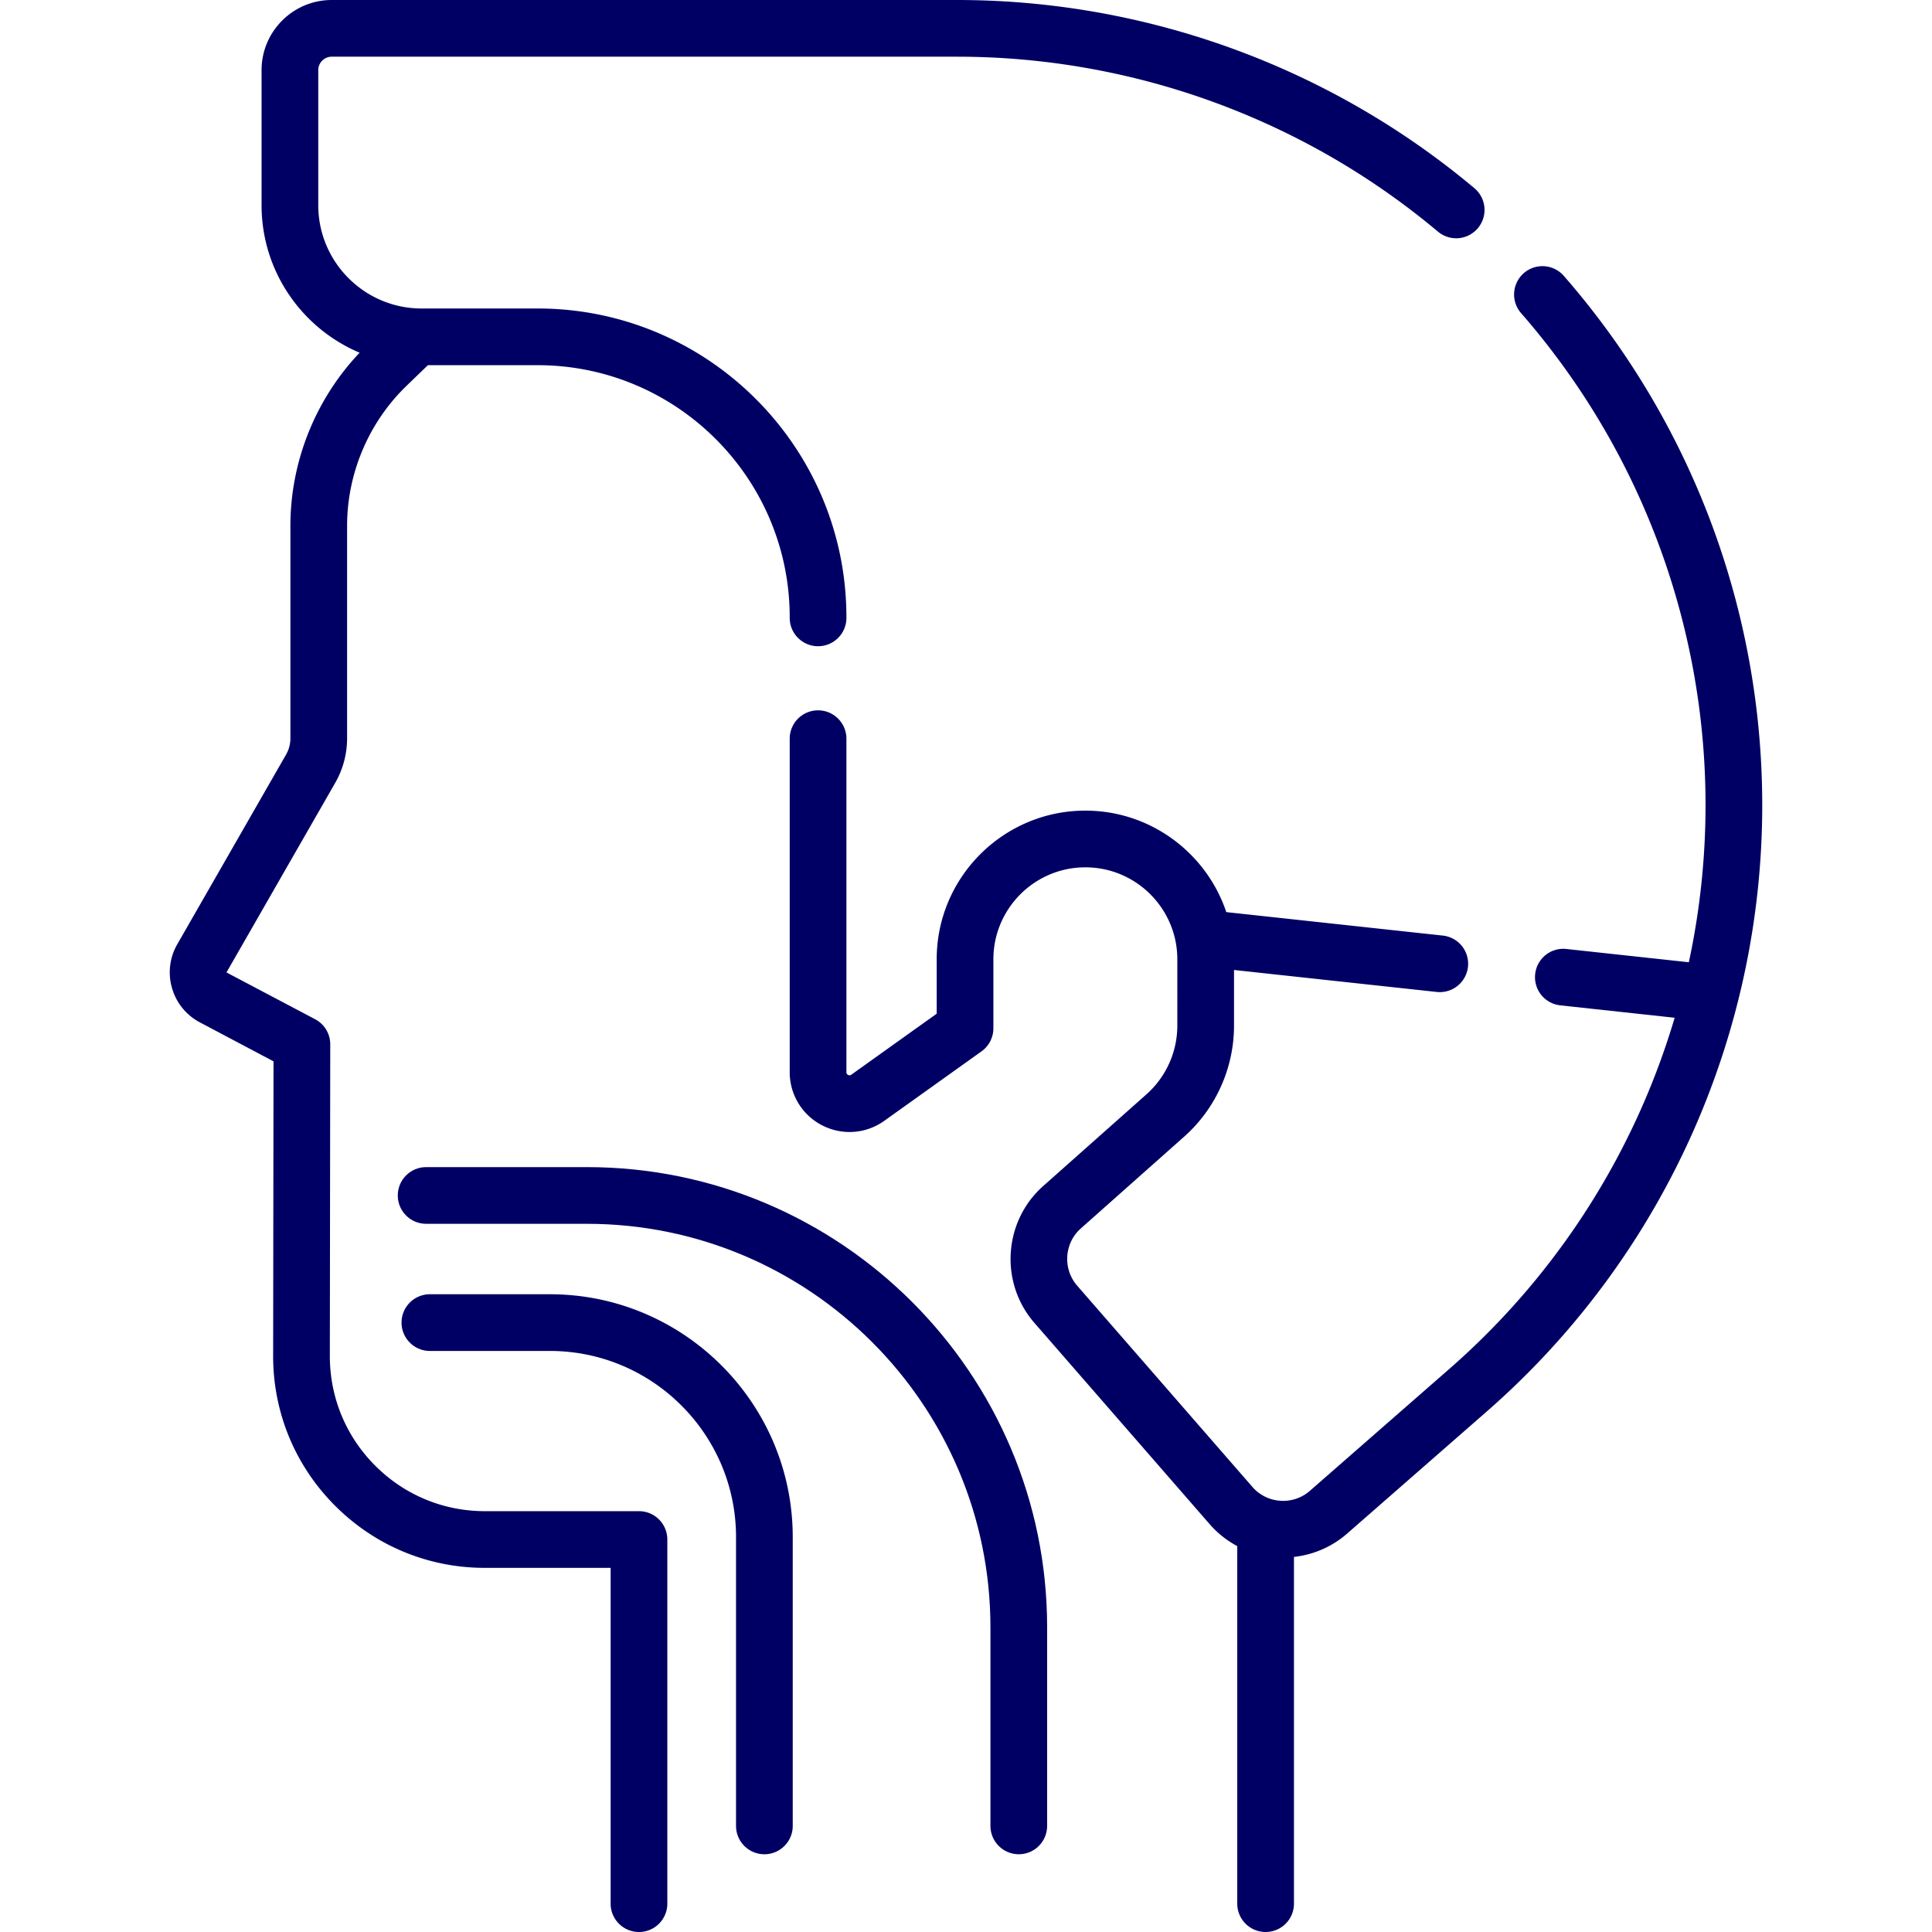 <svg xmlns="http://www.w3.org/2000/svg" version="1.1" xmlns:xlink="http://www.w3.org/1999/xlink" width="512" height="512" x="0" y="0" viewBox="0 0 511.153 511.153" style="enable-background:new 0 0 512 512" xml:space="preserve" class=""><g><path d="M169.057 399.815h-40.753c-10.972 0-21.284-4.275-29.037-12.039s-12.015-18.081-12-29.052l.108-82.421a7.498 7.498 0 0 0-3.991-6.638L59.92 257.279l28.782-50.184a23.662 23.662 0 0 0 3.129-11.749V139.12c0-13.893 5.732-27.395 15.727-37.045l5.651-5.457h29.033c36.776 0 66.695 29.919 66.695 66.695v.159c0 4.142 3.357 7.5 7.5 7.5s7.5-3.358 7.5-7.5v-.159c0-45.047-36.648-81.695-81.695-81.695h-30.706c-15.071 0-27.333-12.262-27.333-27.333V18.563A3.567 3.567 0 0 1 87.766 15h165.46c46.479 0 91.658 16.438 127.217 46.285a7.499 7.499 0 0 0 10.566-.923 7.5 7.5 0 0 0-.922-10.566C351.83 17.685 303.226 0 253.226 0H87.766C77.53 0 69.203 8.327 69.203 18.563v35.723c0 17.533 10.715 32.609 25.94 39.028-11.665 12.287-18.312 28.817-18.312 45.806v56.227a8.63 8.63 0 0 1-1.142 4.287l-28.781 50.183a14.848 14.848 0 0 0-1.395 11.606 14.841 14.841 0 0 0 7.375 9.069l19.48 10.313-.103 77.899c-.02 14.982 5.8 29.071 16.387 39.671 10.587 10.601 24.669 16.439 39.65 16.439h33.253v88.838c0 4.142 3.357 7.5 7.5 7.5s7.5-3.358 7.5-7.5v-96.338a7.497 7.497 0 0 0-7.498-7.499z" fill="#000064" opacity="1" data-original="#000000" class=""></path><path d="M413.738 72.985a7.5 7.5 0 1 0-11.299 9.866 197.861 197.861 0 0 1 48.798 130.162 197.99 197.99 0 0 1-4.418 41.573l-32.391-3.512a7.484 7.484 0 0 0-8.265 6.648 7.5 7.5 0 0 0 6.647 8.265l30.256 3.28a197.977 197.977 0 0 1-59.509 92.815l-36.987 32.339a10.72 10.72 0 0 1-7.83 2.64 10.712 10.712 0 0 1-7.4-3.677l-46.353-53.233c-3.867-4.44-3.431-11.234.972-15.144l27.314-24.258a39.365 39.365 0 0 0 13.214-29.41l-.001-14.71 53.634 5.814a7.5 7.5 0 0 0 1.617-14.913l-57.294-6.211c-5.232-15.584-19.966-26.848-37.288-26.848-21.688 0-39.333 17.645-39.333 39.333v14.393l-22.586 16.135c-.133.095-.407.291-.854.062-.446-.229-.446-.569-.446-.731v-88.226c0-4.142-3.357-7.5-7.5-7.5s-7.5 3.358-7.5 7.5v88.226a15.762 15.762 0 0 0 8.583 14.069 15.764 15.764 0 0 0 16.437-1.195l25.726-18.378a7.5 7.5 0 0 0 3.141-6.103v-18.252c0-13.417 10.916-24.333 24.333-24.333 13.415 0 24.329 10.914 24.331 24.329l.001 17.54c0 6.949-2.979 13.58-8.175 18.193l-27.314 24.258c-10.526 9.349-11.568 25.593-2.323 36.21l46.353 53.233a25.795 25.795 0 0 0 7.315 5.828v94.591c0 4.142 3.357 7.5 7.5 7.5s7.5-3.358 7.5-7.5v-91.739a25.586 25.586 0 0 0 14.101-6.201l36.987-32.338a212.995 212.995 0 0 0 72.806-160.363c-.001-51.521-18.645-101.25-52.5-140.027zM145.48 342.423h-31.74c-4.143 0-7.5 3.358-7.5 7.5s3.357 7.5 7.5 7.5h31.74c27.16 0 49.256 22.096 49.256 49.255v76.405c0 4.142 3.357 7.5 7.5 7.5s7.5-3.358 7.5-7.5v-76.405c-.001-35.43-28.826-64.255-64.256-64.255z" fill="#000064" opacity="1" data-original="#000000" class=""></path><path d="M155.288 308.785h-42.549c-4.143 0-7.5 3.358-7.5 7.5s3.357 7.5 7.5 7.5h42.549c58.863 0 106.753 47.889 106.753 106.753v52.545c0 4.142 3.357 7.5 7.5 7.5s7.5-3.358 7.5-7.5v-52.545c0-67.135-54.618-121.753-121.753-121.753z" fill="#000064" opacity="1" data-original="#000000" class=""></path></g></svg>
